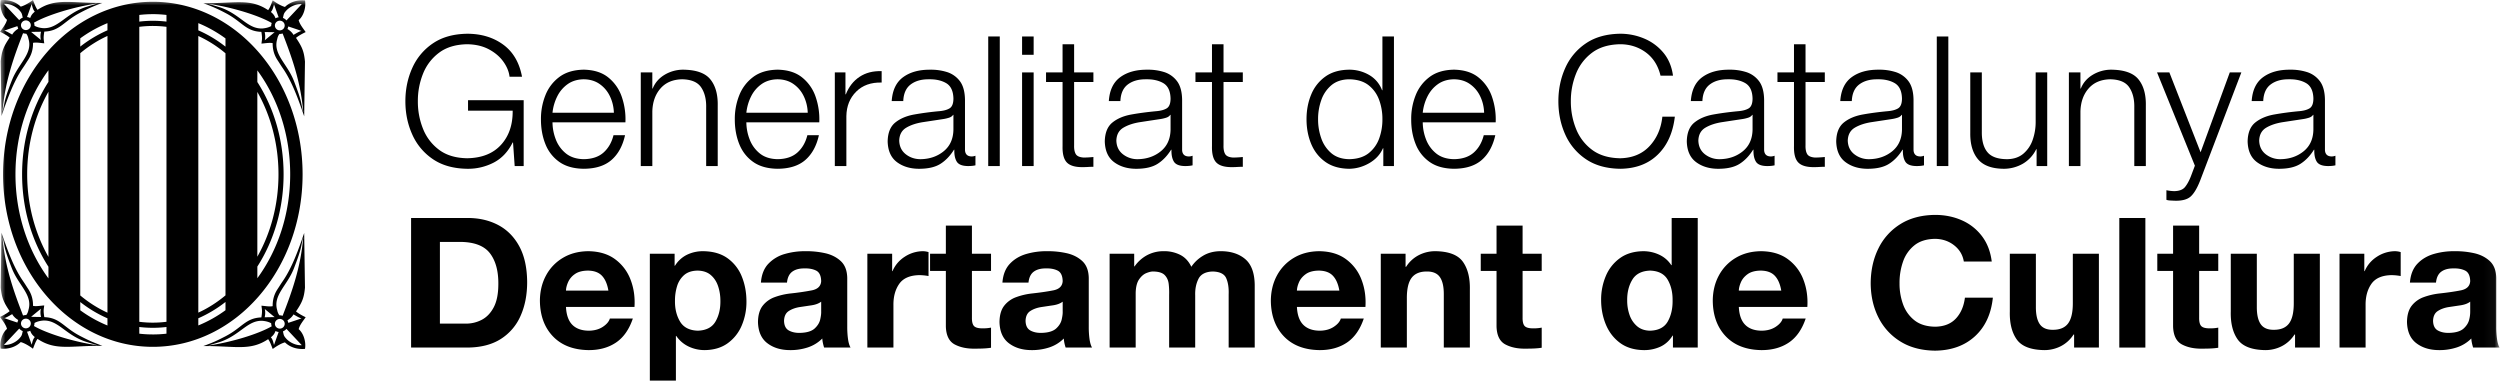 <?xml version="1.0" encoding="UTF-8"?> <svg xmlns="http://www.w3.org/2000/svg" xmlns:xlink="http://www.w3.org/1999/xlink" width="236" height="36"><defs><path id="path-1" d="M0 35.928h235.958V0H0z"></path></defs><g id="Page-2" stroke="none" stroke-width="1" fill="none" fill-rule="evenodd"><g id="Desktop-HD-Copy-318" transform="translate(-925 -1035)"><g id="Group-2" transform="translate(925 1035)"><path d="M41.527 22.837v7.712h2.429a3.175 3.175 0 001.501-.349c.467-.237.846-.625 1.136-1.163.292-.539.443-1.257.45-2.155.021-1.248-.237-2.23-.772-2.947-.535-.717-1.468-1.084-2.8-1.098h-1.944zm-2.72 9.972V20.578h5.34c1.08-.001 2.04.221 2.883.665.84.444 1.506 1.114 1.991 2.01.486.895.733 2.02.743 3.372.001 1.194-.205 2.252-.617 3.18a4.89 4.89 0 01-1.864 2.19c-.831.531-1.878.804-3.136.814h-5.34z" id="Fill-1" fill="#000"></path><path d="M53.428 27.432c.007-.239.073-.505.2-.796a1.82 1.82 0 01.63-.755c.294-.213.7-.326 1.216-.336.591.002 1.04.162 1.344.48.305.318.51.787.614 1.407h-4.004zm6.468 1.54c.058-.922-.066-1.78-.373-2.574a4.238 4.238 0 00-1.456-1.926c-.665-.492-1.506-.744-2.524-.759-.913.007-1.712.216-2.396.623a4.26 4.26 0 00-1.598 1.66c-.381.702-.577 1.5-.582 2.394.014 1.393.423 2.513 1.228 3.358.805.844 1.922 1.278 3.348 1.302 1.02.006 1.886-.23 2.599-.708.714-.477 1.247-1.234 1.598-2.273h-2.168c-.088.288-.307.547-.659.78-.352.234-.78.355-1.283.368-.688.004-1.217-.177-1.59-.543-.37-.365-.576-.934-.612-1.702h6.468z" id="Fill-3" fill="#000"></path><path d="M65.87 31.217c-.787-.025-1.347-.315-1.675-.863-.328-.552-.487-1.2-.477-1.947a4.55 4.55 0 01.195-1.382 2.26 2.26 0 01.67-1.06c.312-.27.735-.412 1.27-.42.523.01.943.152 1.258.43.317.276.545.632.685 1.066.142.432.211.888.209 1.366.011.747-.144 1.395-.463 1.947-.32.548-.877.838-1.672.863zm-4.525 4.711h2.46v-4.214h.035c.303.439.69.77 1.162.996a3.52 3.52 0 001.527.34c.873-.013 1.601-.233 2.184-.662a3.924 3.924 0 001.312-1.675 5.66 5.66 0 00.44-2.237c0-.853-.142-1.636-.433-2.355a3.89 3.89 0 00-1.337-1.733c-.602-.437-1.37-.663-2.305-.674a3.433 3.433 0 00-1.531.331 2.78 2.78 0 00-1.14 1.038h-.035v-1.13h-2.339v11.975z" id="Fill-5" fill="#000"></path><path d="M74.292 26.676c.047-.476.212-.818.497-1.03.283-.208.662-.311 1.134-.307.445-.015.821.055 1.123.207.304.154.461.486.473.993-.026.47-.324.76-.89.872a24.58 24.58 0 01-2.025.294 6.416 6.416 0 00-1.468.343 2.517 2.517 0 00-1.13.804c-.292.368-.443.884-.453 1.543.022.906.318 1.575.889 2.008.57.434 1.292.65 2.162.647a5.193 5.193 0 001.627-.246 3.44 3.44 0 001.393-.85c.009.146.029.29.06.435.031.144.069.284.112.42h2.496c-.111-.188-.192-.46-.241-.816a8.47 8.47 0 01-.071-1.152v-4.61c-.016-.7-.223-1.232-.625-1.597-.398-.364-.898-.611-1.497-.74a8.068 8.068 0 00-1.813-.181 6.793 6.793 0 00-1.957.261 3.41 3.41 0 00-1.55.921c-.414.434-.648 1.027-.707 1.78h2.46zm3.227 2.708c.011.193-.018.447-.09.766-.07.315-.247.605-.532.864-.284.257-.743.394-1.373.41-.413.01-.764-.065-1.055-.225-.29-.16-.442-.46-.455-.906.013-.435.16-.744.442-.929.284-.184.62-.308 1.015-.374l1.155-.172c.375-.059.674-.172.893-.342v.908z" id="Fill-7" fill="#000"></path><path d="M81.88 32.81h2.46v-3.991c-.011-.801.168-1.47.538-2.008s1-.817 1.89-.838a4.81 4.81 0 01.885.086v-2.26a1.868 1.868 0 00-.538-.086 3.178 3.178 0 00-1.711.525c-.526.34-.909.793-1.15 1.358h-.035v-1.643h-2.34v8.857z" id="Fill-9" fill="#000"></path><path d="M91.75 21.297h-2.461v2.656h-1.492v1.625h1.492v5.23c.023.859.306 1.43.846 1.713.54.284 1.201.414 1.979.39.245.002.494-.003.745-.016.25-.012.482-.035.694-.069v-1.899a3.717 3.717 0 01-.763.069c-.407.007-.685-.06-.832-.206-.148-.146-.217-.42-.208-.824v-4.388h1.803v-1.625H91.75v-2.656z" id="Fill-11" fill="#000"></path><path d="M97.09 26.676c.047-.476.213-.818.496-1.03.285-.208.662-.311 1.135-.307.446-.015.82.055 1.124.207.302.154.46.486.472.993-.027.47-.323.76-.891.872-.567.111-1.242.209-2.023.294a6.398 6.398 0 00-1.469.343 2.509 2.509 0 00-1.13.804c-.292.368-.442.884-.452 1.543.022.906.316 1.575.889 2.008.57.434 1.292.65 2.162.647a5.2 5.2 0 001.627-.246 3.43 3.43 0 001.392-.85c.01.146.03.29.06.435.032.144.07.284.113.42h2.494c-.111-.188-.19-.46-.24-.816a8.243 8.243 0 01-.07-1.152v-4.61c-.016-.7-.224-1.232-.625-1.597-.399-.364-.899-.611-1.497-.74a8.081 8.081 0 00-1.815-.181 6.79 6.79 0 00-1.955.261c-.622.182-1.139.487-1.55.921-.414.434-.65 1.027-.708 1.78h2.462zm3.227 2.708c.012.193-.018.447-.09.766-.068.315-.246.605-.53.864-.287.257-.744.394-1.375.41-.412.01-.763-.065-1.054-.225-.292-.16-.442-.46-.455-.906.013-.435.159-.744.442-.929.282-.184.62-.308 1.015-.374.393-.058.777-.117 1.154-.172.376-.059.674-.172.893-.342v.908z" id="Fill-13" fill="#000"></path><path d="M104.747 32.81h2.461v-5.14c.01-.57.119-1.004.323-1.299.205-.295.436-.494.695-.596.257-.103.474-.152.647-.145.51.009.872.123 1.081.345.211.222.334.5.372.836.037.336.05.678.04 1.03v4.969h2.46v-4.936c-.018-.58.083-1.093.305-1.54.22-.445.667-.68 1.343-.704.678.016 1.106.229 1.282.636.178.408.253.916.229 1.522v5.022h2.46v-5.93c-.018-1.136-.326-1.952-.923-2.444-.598-.494-1.383-.734-2.354-.724-.626.014-1.169.163-1.626.447a3.44 3.44 0 00-1.08 1.025c-.25-.526-.606-.903-1.067-1.134a3.35 3.35 0 00-1.55-.338 3.282 3.282 0 00-1.566.38 3.426 3.426 0 00-1.176 1.058h-.035v-1.198h-2.32v8.857z" id="Fill-15" fill="#000"></path><path d="M122.429 27.432c.007-.239.074-.505.2-.796.125-.288.335-.541.63-.755.294-.213.7-.326 1.216-.336.591.002 1.04.162 1.344.48.305.318.51.787.616 1.407h-4.006zm6.468 1.54c.058-.922-.066-1.78-.373-2.574a4.238 4.238 0 00-1.456-1.926c-.665-.492-1.506-.744-2.523-.759-.914.007-1.713.216-2.397.623a4.27 4.27 0 00-1.598 1.66c-.381.702-.575 1.5-.582 2.394.014 1.393.425 2.513 1.228 3.358.807.844 1.922 1.278 3.349 1.302 1.018.006 1.885-.23 2.6-.708.712-.477 1.245-1.234 1.596-2.273h-2.168c-.086.288-.307.547-.659.78-.352.234-.778.355-1.283.368-.686.004-1.215-.177-1.588-.543-.373-.365-.578-.934-.614-1.702h6.468z" id="Fill-17" fill="#000"></path><path d="M130.346 32.81h2.461v-4.644c-.004-.894.147-1.54.452-1.942.308-.402.792-.6 1.456-.594.567 0 .974.18 1.22.543.245.36.365.905.36 1.633v5.004h2.46v-5.45c.026-1.112-.192-1.993-.657-2.646-.464-.652-1.339-.987-2.619-1.002a3.39 3.39 0 00-1.527.364 3.09 3.09 0 00-1.214 1.108h-.052v-1.232h-2.34v8.857z" id="Fill-19" fill="#000"></path><path d="M143.733 21.297h-2.46v2.656h-1.49v1.625h1.49v5.23c.022.859.305 1.43.846 1.713.542.284 1.2.414 1.978.39.246.002.495-.003.746-.016a6.09 6.09 0 00.694-.069v-1.899a3.717 3.717 0 01-.763.069c-.408.007-.685-.06-.833-.206-.147-.146-.217-.42-.208-.824v-4.388h1.804v-1.625h-1.804v-2.656z" id="Fill-21" fill="#000"></path><path d="M157.892 28.356c.013.755-.135 1.417-.447 1.978-.31.56-.868.856-1.67.884-.508-.009-.921-.152-1.24-.429a2.433 2.433 0 01-.706-1.06 4.059 4.059 0 01-.222-1.356c-.012-.755.149-1.41.478-1.96.331-.553.893-.841 1.69-.868.787.027 1.34.315 1.657.865.318.55.471 1.2.46 1.946zm.034 4.454h2.34V20.578h-2.461v4.453h-.035a2.704 2.704 0 00-1.139-.986 3.522 3.522 0 00-1.516-.331c-.878.011-1.612.233-2.199.66a3.937 3.937 0 00-1.327 1.682 5.708 5.708 0 00-.443 2.249c0 .83.147 1.603.442 2.319.295.716.74 1.296 1.335 1.74.596.443 1.344.673 2.245.686a3.666 3.666 0 001.576-.325c.473-.22.856-.57 1.148-1.045h.034v1.13z" id="Fill-23" fill="#000"></path><path d="M164.145 27.432c.007-.239.073-.505.2-.796.125-.288.334-.541.63-.755.294-.213.7-.326 1.216-.336.591.002 1.04.162 1.344.48.305.318.51.787.616 1.407h-4.006zm6.468 1.54c.058-.922-.066-1.78-.373-2.574a4.238 4.238 0 00-1.456-1.926c-.665-.492-1.506-.744-2.524-.759-.913.007-1.712.216-2.396.623a4.27 4.27 0 00-1.598 1.66c-.381.702-.575 1.5-.58 2.394.012 1.393.423 2.513 1.226 3.358.806.844 1.922 1.278 3.348 1.302 1.02.006 1.886-.23 2.6-.708.713-.477 1.246-1.234 1.597-2.273h-2.168c-.086.288-.306.547-.659.78-.352.234-.779.355-1.283.368-.686.004-1.215-.177-1.588-.543-.373-.365-.578-.934-.614-1.702h6.468z" id="Fill-25" fill="#000"></path><path d="M188.021 24.689c-.12-.946-.428-1.744-.926-2.398a4.773 4.773 0 00-1.893-1.492c-.765-.34-1.606-.511-2.522-.512-1.282.012-2.376.3-3.28.866a5.573 5.573 0 00-2.079 2.303c-.48.969-.722 2.065-.727 3.289.005 1.19.248 2.262.727 3.217a5.58 5.58 0 002.078 2.276c.905.563 2 .85 3.28.864 1.538-.019 2.79-.471 3.757-1.358.968-.887 1.53-2.102 1.69-3.644h-2.637c-.104.818-.39 1.476-.858 1.975-.468.498-1.119.752-1.951.766-.812-.012-1.464-.215-1.96-.608a3.348 3.348 0 01-1.076-1.52 5.677 5.677 0 01-.328-1.968 6.011 6.011 0 01.328-2.04 3.357 3.357 0 011.076-1.546c.496-.397 1.148-.6 1.96-.612.694.013 1.292.217 1.795.614.503.397.806.905.91 1.528h2.636z" id="Fill-27" fill="#000"></path><path d="M198.135 23.953h-2.46v4.644c.004.892-.148 1.54-.454 1.943-.305.403-.79.6-1.454.593-.568 0-.974-.18-1.22-.543-.245-.36-.365-.905-.36-1.633v-5.004h-2.46v5.449c-.027 1.11.192 1.993.657 2.646.464.652 1.338.987 2.618 1.002a3.39 3.39 0 001.528-.364 3.09 3.09 0 001.214-1.108h.052v1.232h2.34v-8.857z" id="Fill-29" fill="#000"></path><mask id="mask-2" fill="#fff"><use xlink:href="#path-1"></use></mask><path id="Fill-31" fill="#000" mask="url(#mask-2)" d="M200.063 32.81h2.46V20.579h-2.46z"></path><path d="M207.6 21.297h-2.461v2.656h-1.49v1.625h1.49v5.23c.025.859.306 1.43.848 1.713.54.284 1.2.414 1.977.39.246.002.496-.003.746-.016.251-.012.483-.035.694-.069v-1.899a3.607 3.607 0 01-.764.069c-.407.007-.684-.06-.832-.206-.147-.146-.217-.42-.208-.824v-4.388h1.804v-1.625H207.6v-2.656z" id="Fill-33" fill="#000" mask="url(#mask-2)"></path><path d="M218.993 23.953h-2.461v4.644c.004.892-.146 1.54-.452 1.943-.307.403-.79.6-1.456.593-.567 0-.974-.18-1.22-.543-.245-.36-.365-.905-.36-1.633v-5.004h-2.459v5.449c-.027 1.11.191 1.993.656 2.646.466.652 1.339.987 2.619 1.002a3.39 3.39 0 001.527-.364 3.09 3.09 0 001.214-1.108h.052v1.232h2.34v-8.857z" id="Fill-34" fill="#000" mask="url(#mask-2)"></path><path d="M220.852 32.81h2.46v-3.991c-.01-.801.168-1.47.538-2.008s1-.817 1.89-.838a4.81 4.81 0 01.885.086v-2.26a1.868 1.868 0 00-.538-.086 3.182 3.182 0 00-1.71.525c-.525.34-.91.793-1.151 1.358h-.035v-1.643h-2.34v8.857z" id="Fill-35" fill="#000" mask="url(#mask-2)"></path><path d="M229.958 26.676c.048-.476.213-.818.498-1.03.284-.208.661-.311 1.134-.307.445-.015.82.055 1.124.207.302.154.46.486.473.993-.028.47-.325.76-.892.872-.568.111-1.241.209-2.024.294a6.416 6.416 0 00-1.469.343 2.517 2.517 0 00-1.13.804c-.292.368-.442.884-.452 1.543.022.906.318 1.575.889 2.008.57.434 1.292.65 2.162.647a5.193 5.193 0 001.627-.246 3.44 3.44 0 001.393-.85c.009.146.029.29.06.435.031.144.069.284.112.42h2.496c-.112-.188-.191-.46-.24-.816a8.46 8.46 0 01-.073-1.152v-4.61c-.015-.7-.222-1.232-.622-1.597-.4-.364-.9-.611-1.497-.74a8.09 8.09 0 00-1.816-.181 6.793 6.793 0 00-1.956.261c-.62.182-1.138.487-1.55.921-.413.434-.648 1.027-.708 1.78h2.461zm3.229 2.708a2.97 2.97 0 01-.09.766c-.07.315-.248.605-.533.864-.285.257-.741.394-1.373.41-.412.01-.763-.065-1.055-.225-.29-.16-.442-.46-.455-.906.013-.435.16-.744.442-.929.283-.184.62-.308 1.016-.374l1.153-.172c.376-.059.675-.172.895-.342v.908z" id="Fill-36" fill="#000" mask="url(#mask-2)"></path><path d="M49.435 9.457h-5.253v.991h4.214c.016 1.321-.349 2.394-1.094 3.217-.746.824-1.81 1.25-3.19 1.274-1.09-.016-1.98-.283-2.667-.8a4.546 4.546 0 01-1.518-1.997 6.857 6.857 0 01-.481-2.582 6.877 6.877 0 01.481-2.584 4.55 4.55 0 011.518-1.996c.688-.519 1.578-.786 2.667-.803.79.013 1.471.174 2.048.484s1.03.698 1.361 1.165c.333.466.526.94.58 1.42h1.178c-.25-1.338-.841-2.35-1.776-3.033-.935-.683-2.065-1.025-3.39-1.027-1.301.017-2.385.32-3.25.91a5.477 5.477 0 00-1.946 2.326c-.432.96-.649 2.006-.649 3.138 0 1.13.217 2.176.65 3.137a5.481 5.481 0 001.944 2.325c.866.591 1.95.892 3.25.911a5.247 5.247 0 002.499-.587c.759-.397 1.354-1.03 1.785-1.898h.034l.156 2.226h.849V9.457z" id="Fill-37" fill="#000" mask="url(#mask-2)"></path><path d="M52.156 10.64a4.44 4.44 0 01.445-1.534 3.09 3.09 0 01.984-1.161c.417-.297.925-.451 1.52-.46.591.007 1.096.16 1.512.456.417.295.74.68.965 1.156.227.477.35.99.369 1.542h-5.795zm6.884.906a6.495 6.495 0 00-.34-2.392 3.974 3.974 0 00-1.275-1.839c-.59-.477-1.363-.72-2.32-.737-.945.016-1.715.246-2.312.696a3.935 3.935 0 00-1.312 1.733 5.986 5.986 0 00-.415 2.248c-.003.85.134 1.629.415 2.333a3.704 3.704 0 001.312 1.692c.597.424 1.367.641 2.312.652 1.12-.007 1.993-.284 2.62-.832.629-.548 1.055-1.328 1.28-2.337h-1.09c-.168.68-.482 1.223-.937 1.633-.455.408-1.08.62-1.873.63-.696-.013-1.261-.197-1.694-.551a3.11 3.11 0 01-.949-1.327 4.547 4.547 0 01-.306-1.602h6.884z" id="Fill-38" fill="#000" mask="url(#mask-2)"></path><path d="M60.49 15.675h1.09v-5.157c.024-.883.28-1.605.768-2.165.487-.561 1.168-.85 2.042-.868.869.016 1.468.271 1.8.764.332.495.49 1.13.472 1.909v5.517h1.091V9.986c.022-1.063-.211-1.896-.695-2.493-.484-.6-1.344-.903-2.581-.915a3.393 3.393 0 00-1.757.493c-.522.318-.89.75-1.106 1.288h-.035V6.837h-1.09v8.838z" id="Fill-39" fill="#000" mask="url(#mask-2)"></path><path d="M70.456 10.64c.06-.546.207-1.059.445-1.534a3.09 3.09 0 01.984-1.161c.418-.297.925-.451 1.52-.46.591.007 1.096.16 1.512.456.418.295.74.68.965 1.156.227.477.35.99.369 1.542h-5.795zm6.884.906A6.465 6.465 0 0077 9.154a3.974 3.974 0 00-1.275-1.839c-.59-.477-1.363-.72-2.32-.737-.945.016-1.715.246-2.312.696a3.946 3.946 0 00-1.312 1.733 5.986 5.986 0 00-.415 2.248c-.003.85.135 1.629.415 2.333.28.704.717 1.268 1.312 1.692.597.424 1.367.641 2.312.652 1.12-.007 1.993-.284 2.62-.832.629-.548 1.055-1.328 1.28-2.337h-1.089c-.169.68-.481 1.223-.938 1.633-.455.408-1.08.62-1.873.63-.696-.013-1.261-.197-1.693-.551a3.11 3.11 0 01-.95-1.327 4.547 4.547 0 01-.306-1.602h6.884z" id="Fill-40" fill="#000" mask="url(#mask-2)"></path><path d="M78.807 15.675h1.09v-4.712c.016-.94.323-1.71.925-2.31.6-.601 1.401-.887 2.406-.861V6.717c-.812-.029-1.509.151-2.088.537-.58.384-1.01.935-1.294 1.653h-.035v-2.07h-1.004v8.838z" id="Fill-41" fill="#000" mask="url(#mask-2)"></path><path d="M85.268 9.542c.03-.716.264-1.24.702-1.57.438-.33 1.002-.49 1.692-.486.66-.016 1.21.104 1.652.36.442.258.672.743.69 1.455-.002.472-.123.78-.365.928-.241.147-.586.238-1.04.272a28.13 28.13 0 00-2.294.307c-.728.13-1.323.382-1.789.757-.465.376-.705.97-.72 1.782.022.887.316 1.54.88 1.96.566.42 1.272.629 2.118.626.84-.004 1.503-.16 1.99-.47.485-.308.91-.75 1.272-1.33h.034c-.016.47.06.843.226 1.119s.517.417 1.056.423c.143 0 .269-.005.374-.016.107-.009.22-.027.337-.052v-.906a1.18 1.18 0 01-.162.047.896.896 0 01-.185.021c-.217-.001-.378-.058-.484-.171-.105-.114-.157-.273-.157-.48V9.422c-.012-.78-.18-1.377-.503-1.788a2.43 2.43 0 00-1.236-.844 5.053 5.053 0 00-1.556-.21c-1.04-.007-1.886.227-2.54.702-.654.476-1.015 1.23-1.083 2.26h1.09zm4.735 2.707c-.017.874-.328 1.552-.93 2.038-.601.485-1.333.732-2.192.74-.53-.006-.992-.162-1.38-.47-.39-.307-.596-.733-.615-1.278.018-.566.239-.973.667-1.227.427-.253.958-.428 1.592-.525l1.905-.289c.159-.023.33-.063.519-.12.186-.057.32-.148.4-.274h.034v1.405z" id="Fill-42" fill="#000" mask="url(#mask-2)"></path><path id="Fill-43" fill="#000" mask="url(#mask-2)" d="M93.288 15.675h1.091V3.445h-1.09z"></path><path d="M96.485 5.172h1.091V3.444h-1.091v1.728zm0 10.503h1.091V6.837h-1.091v8.838z" id="Fill-44" fill="#000" mask="url(#mask-2)"></path><path d="M101.396 4.18h-1.09v2.655h-1.56v.906h1.56v6.051c-.018.743.122 1.26.418 1.558.297.297.804.44 1.522.427a7.76 7.76 0 00.486-.017c.16-.009.32-.015.485-.016v-.924a8.575 8.575 0 01-.936.052c-.378-.028-.623-.14-.734-.339-.113-.198-.162-.474-.15-.827V7.741h1.82v-.906h-1.82V4.18z" id="Fill-45" fill="#000" mask="url(#mask-2)"></path><path d="M105.765 9.542c.03-.716.265-1.24.703-1.57.438-.33 1.001-.49 1.692-.486.659-.016 1.21.104 1.652.36.442.258.672.743.69 1.455-.002.472-.124.78-.365.928-.24.147-.587.238-1.04.272-.803.076-1.567.177-2.294.307-.728.13-1.324.382-1.789.757-.464.376-.705.97-.721 1.782.023.887.316 1.54.881 1.96.565.42 1.272.629 2.117.626.84-.004 1.503-.16 1.989-.47.487-.308.912-.75 1.273-1.33h.035c-.016.47.06.843.225 1.119.166.276.52.417 1.057.423.143 0 .268-.005.374-.016.107-.009.22-.027.337-.052v-.906a1.217 1.217 0 01-.16.047.922.922 0 01-.187.021c-.217-.001-.379-.058-.484-.171-.106-.114-.16-.273-.158-.48V9.422c-.011-.78-.179-1.377-.503-1.788a2.424 2.424 0 00-1.235-.844 5.053 5.053 0 00-1.557-.211c-1.039-.007-1.886.227-2.539.702-.654.476-1.016 1.23-1.084 2.26h1.091zm4.736 2.707c-.017.874-.328 1.552-.93 2.038-.602.485-1.333.732-2.193.74a2.2 2.2 0 01-1.38-.47c-.39-.307-.595-.733-.614-1.278.017-.566.238-.973.666-1.227.428-.253.958-.428 1.593-.525a759.7 759.7 0 011.904-.289c.16-.023.331-.063.52-.12.186-.057.32-.148.4-.274h.034v1.405z" id="Fill-46" fill="#000" mask="url(#mask-2)"></path><path d="M115.501 4.18h-1.09v2.655h-1.56v.906h1.56v6.051c-.018.743.122 1.26.418 1.558.296.297.804.44 1.522.427a7.76 7.76 0 00.485-.017 9.66 9.66 0 01.486-.016v-.924a8.575 8.575 0 01-.937.052c-.378-.028-.622-.14-.734-.339-.112-.198-.161-.474-.15-.827V7.741h1.82v-.906h-1.82V4.18z" id="Fill-47" fill="#000" mask="url(#mask-2)"></path><path d="M131.59 3.443h-1.09v5.07h-.036a2.775 2.775 0 00-1.227-1.441 3.711 3.711 0 00-1.878-.493c-.907.011-1.659.228-2.254.657a3.857 3.857 0 00-1.33 1.695c-.293.704-.439 1.479-.439 2.324 0 .846.146 1.62.438 2.325.292.704.737 1.27 1.331 1.695.595.427 1.347.645 2.254.658.672-.01 1.31-.19 1.908-.537.6-.35 1.028-.815 1.283-1.398h.035v1.677h1.004V3.443zm-7.163 7.812a5.28 5.28 0 01.298-1.792 3.2 3.2 0 01.948-1.409c.432-.367.994-.557 1.686-.568.77.011 1.386.201 1.847.568.461.368.792.837.996 1.41a5.21 5.21 0 01.298 1.791 5.23 5.23 0 01-.298 1.794 3.099 3.099 0 01-.996 1.408c-.46.367-1.076.556-1.847.57-.692-.014-1.254-.203-1.686-.57a3.213 3.213 0 01-.948-1.408 5.3 5.3 0 01-.298-1.794z" id="Fill-48" fill="#000" mask="url(#mask-2)"></path><path d="M134.307 10.64a4.44 4.44 0 01.445-1.534c.239-.477.567-.864.985-1.161.417-.297.923-.451 1.52-.46.59.007 1.095.16 1.511.456.418.295.74.68.966 1.156.227.477.35.99.367 1.542h-5.794zm6.885.906a6.496 6.496 0 00-.343-2.392 3.971 3.971 0 00-1.273-1.839c-.59-.477-1.363-.72-2.32-.737-.946.016-1.716.246-2.311.696a3.935 3.935 0 00-1.313 1.733 5.957 5.957 0 00-.414 2.248c-.005.85.134 1.629.414 2.333a3.704 3.704 0 001.313 1.692c.595.424 1.365.641 2.312.652 1.118-.007 1.993-.284 2.62-.832s1.053-1.328 1.28-2.337h-1.09c-.17.68-.482 1.223-.937 1.633-.456.408-1.08.62-1.873.63-.697-.013-1.263-.197-1.694-.551a3.114 3.114 0 01-.95-1.327 4.545 4.545 0 01-.306-1.602h6.885z" id="Fill-49" fill="#000" mask="url(#mask-2)"></path><path d="M157.93 7.142c-.115-.858-.419-1.58-.907-2.168a4.7 4.7 0 00-1.807-1.333 5.772 5.772 0 00-2.261-.456c-1.3.017-2.385.322-3.25.911a5.471 5.471 0 00-1.947 2.326c-.43.96-.647 2.007-.647 3.137s.216 2.176.647 3.137a5.48 5.48 0 001.947 2.326c.865.59 1.95.893 3.25.91 1.46-.017 2.64-.461 3.537-1.334.896-.87 1.434-2.066 1.612-3.582h-1.178c-.12 1.116-.525 2.042-1.211 2.779-.688.736-1.608 1.118-2.76 1.145-1.09-.017-1.979-.284-2.668-.801a4.538 4.538 0 01-1.517-1.998 6.852 6.852 0 01-.482-2.582 6.877 6.877 0 01.482-2.584 4.55 4.55 0 011.517-1.996c.69-.517 1.578-.784 2.668-.803.92.007 1.727.266 2.419.777.69.511 1.152 1.24 1.379 2.189h1.177z" id="Fill-50" fill="#000" mask="url(#mask-2)"></path><path d="M160.706 9.542c.03-.716.265-1.24.703-1.57.437-.33 1.001-.49 1.69-.486.66-.016 1.211.104 1.654.36.442.258.672.743.689 1.455-.002.472-.124.78-.364.928-.242.147-.587.238-1.04.272-.803.076-1.567.177-2.296.307-.727.13-1.322.382-1.787.757-.466.376-.705.97-.721 1.782.021.887.316 1.54.881 1.96.565.42 1.272.629 2.117.626.84-.004 1.503-.16 1.989-.47.487-.308.912-.75 1.273-1.33h.035c-.016.47.059.843.225 1.119.165.276.517.417 1.056.423.143 0 .27-.005.375-.016.107-.009.218-.027.336-.052v-.906a1.25 1.25 0 01-.16.047.922.922 0 01-.186.021c-.217-.001-.379-.058-.485-.171-.105-.114-.158-.273-.157-.48V9.422c-.012-.78-.18-1.377-.503-1.788a2.424 2.424 0 00-1.236-.844 5.053 5.053 0 00-1.556-.211c-1.039-.007-1.886.227-2.539.702-.655.476-1.016 1.23-1.084 2.26h1.091zm4.736 2.707c-.019.874-.328 1.552-.93 2.038-.602.485-1.333.732-2.193.74a2.201 2.201 0 01-1.382-.47c-.388-.307-.593-.733-.612-1.278.017-.566.238-.973.666-1.227.428-.253.958-.428 1.592-.525a759.7 759.7 0 011.905-.289c.16-.023.331-.063.519-.12.186-.057.32-.148.4-.274h.035v1.405z" id="Fill-51" fill="#000" mask="url(#mask-2)"></path><path d="M170.442 4.18h-1.09v2.655h-1.56v.906h1.56v6.051c-.019.743.121 1.26.418 1.558.296.297.803.44 1.521.427a7.76 7.76 0 00.486-.017c.16-.009.32-.015.486-.016v-.924a8.575 8.575 0 01-.937.052c-.377-.028-.623-.14-.734-.339-.113-.198-.162-.474-.15-.827V7.741h1.82v-.906h-1.82V4.18z" id="Fill-52" fill="#000" mask="url(#mask-2)"></path><path d="M174.81 9.542c.03-.716.265-1.24.703-1.57.439-.33 1.003-.49 1.692-.486.659-.016 1.21.104 1.652.36.442.258.673.743.69 1.455-.002.472-.124.78-.365.928-.24.147-.587.238-1.04.272-.803.076-1.567.177-2.294.307-.727.13-1.324.382-1.79.757-.463.376-.704.97-.719 1.782.022.887.315 1.54.882 1.96.565.42 1.27.629 2.117.626.84-.004 1.503-.16 1.988-.47.487-.308.91-.75 1.272-1.33h.035c-.015.47.059.843.225 1.119s.519.417 1.057.423c.144 0 .268-.005.375-.016.107-.009.218-.027.336-.052v-.906a1.217 1.217 0 01-.16.047.922.922 0 01-.187.021c-.216-.001-.377-.058-.483-.171-.107-.114-.159-.273-.159-.48V9.422c-.011-.78-.18-1.377-.503-1.788a2.42 2.42 0 00-1.234-.844 5.06 5.06 0 00-1.556-.211c-1.04-.007-1.888.227-2.54.702-.654.476-1.015 1.23-1.083 2.26h1.09zm4.737 2.707c-.018.874-.329 1.552-.93 2.038-.603.485-1.333.732-2.192.74a2.201 2.201 0 01-1.382-.47c-.39-.307-.594-.733-.614-1.278.017-.566.24-.973.667-1.227.428-.253.959-.428 1.593-.525l1.905-.289a3.56 3.56 0 00.517-.12c.186-.057.32-.148.402-.274h.034v1.405z" id="Fill-53" fill="#000" mask="url(#mask-2)"></path><path id="Fill-54" fill="#000" mask="url(#mask-2)" d="M182.832 15.675h1.09V3.445h-1.09z"></path><path d="M193.257 6.836h-1.09v4.643a5.094 5.094 0 01-.281 1.72 2.96 2.96 0 01-.879 1.308c-.396.335-.906.51-1.529.52-.855-.004-1.465-.21-1.828-.62-.364-.41-.552-1.016-.566-1.814V6.836h-1.09v5.74c-.01 1.04.23 1.856.723 2.449.493.594 1.298.895 2.415.908a3.606 3.606 0 001.83-.481 3.19 3.19 0 001.258-1.37h.035v1.593h1.002V6.836z" id="Fill-55" fill="#000" mask="url(#mask-2)"></path><path d="M195.304 15.675h1.09v-5.157c.024-.883.28-1.605.768-2.165.489-.561 1.17-.85 2.042-.868.87.016 1.47.271 1.8.764.332.495.49 1.13.473 1.909v5.517h1.09V9.986c.022-1.063-.211-1.896-.695-2.493-.484-.6-1.344-.903-2.581-.915a3.384 3.384 0 00-1.756.493c-.523.318-.892.75-1.105 1.288h-.037V6.837h-1.09v8.838z" id="Fill-56" fill="#000" mask="url(#mask-2)"></path><path d="M207.197 15.642l-.381 1.011c-.164.419-.349.753-.552 1.004-.206.25-.542.377-1.01.386a4.067 4.067 0 01-.745-.086v.905c.084.033.19.053.32.062.128.01.299.017.513.024.659.013 1.144-.12 1.458-.4.313-.281.614-.785.9-1.518l3.883-10.193h-1.092l-2.756 7.538-2.947-7.538h-1.163l3.572 8.805z" id="Fill-57" fill="#000" mask="url(#mask-2)"></path><path d="M213.649 9.542c.03-.716.264-1.24.702-1.57.44-.33 1.003-.49 1.692-.486.66-.016 1.21.104 1.652.36.442.258.673.743.69 1.455-.002.472-.123.78-.365.928-.24.147-.587.238-1.04.272a28.13 28.13 0 00-2.294.307c-.727.13-1.323.382-1.789.757-.464.376-.705.97-.72 1.782.022.887.316 1.54.88 1.96.567.42 1.272.629 2.12.626.839-.004 1.5-.16 1.988-.47.485-.308.91-.75 1.271-1.33h.035c-.016.47.06.843.226 1.119s.518.417 1.056.423c.143 0 .269-.005.374-.016.107-.009.22-.027.337-.052v-.906a1.217 1.217 0 01-.16.047.922.922 0 01-.187.021c-.217-.001-.377-.058-.483-.171-.107-.114-.159-.273-.159-.48V9.422c-.011-.78-.179-1.377-.502-1.788a2.418 2.418 0 00-1.236-.844 5.044 5.044 0 00-1.555-.211c-1.04-.007-1.887.227-2.54.702-.654.476-1.015 1.23-1.083 2.26h1.09zm4.735 2.707c-.017.874-.328 1.552-.929 2.038-.602.485-1.334.732-2.192.74a2.198 2.198 0 01-1.382-.47c-.39-.307-.595-.733-.614-1.278.018-.566.239-.973.666-1.227.428-.253.96-.428 1.593-.525a759.7 759.7 0 011.905-.289c.159-.023.332-.063.518-.12.187-.057.321-.148.4-.274h.035v1.405z" id="Fill-58" fill="#000" mask="url(#mask-2)"></path><path d="M14.427.168C6.62.168.29 7.458.29 16.456c0 8.995 6.33 16.285 14.137 16.285 7.808 0 14.138-7.29 14.138-16.285 0-8.997-6.33-16.288-14.138-16.288zM4.573 24.249c-1.267-2.227-2.007-4.909-2.007-7.793 0-2.885.74-5.566 2.007-7.795v15.588zM7.577 5.021c.79-.66 1.65-1.21 2.567-1.627v26.123a11.407 11.407 0 01-2.567-1.628V5.02zm5.573-2.489a10.227 10.227 0 012.565 0v27.844a10.12 10.12 0 01-2.565.002V2.532zm5.57.866a11.3 11.3 0 012.566 1.632v22.852c-.788.66-1.65 1.212-2.565 1.63V3.398zm5.573 5.28c1.26 2.223 1.996 4.9 1.996 7.778 0 2.876-.736 5.551-1.996 7.777V8.678zm-3.007-5.053v.78a11.606 11.606 0 00-2.565-1.54v-.68c.906.372 1.763.857 2.565 1.44zm-6.859-2.29c.435 0 .864.027 1.288.075v.63a10.675 10.675 0 00-2.565 0v-.63c.42-.048.847-.074 1.277-.074zm-4.283.85v.676a11.69 11.69 0 00-2.567 1.538v-.78a12.204 12.204 0 012.567-1.435zM1.46 16.454c0-3.75 1.172-7.18 3.113-9.824v1.1c-1.563 2.43-2.487 5.45-2.487 8.726 0 3.275.925 6.297 2.487 8.724v1.1c-1.94-2.643-3.113-6.076-3.113-9.824zm6.117 12.837v-.78a11.676 11.676 0 002.567 1.537v.679a12.204 12.204 0 01-2.567-1.436zm6.85 2.28c-.43 0-.857-.023-1.277-.072v-.631a10.674 10.674 0 002.565 0v.631c-.424.049-.853.073-1.288.073zm4.294-.849v-.677a11.778 11.778 0 002.565-1.54v.78a12.101 12.101 0 01-2.565 1.437zm5.572-5.557c1.555-2.425 2.478-5.442 2.478-8.71 0-3.27-.923-6.286-2.478-8.712v-1.1c1.934 2.641 3.101 6.066 3.101 9.812 0 3.744-1.167 7.168-3.1 9.808v-1.098zm3.902 5.91c.097-.408.436-.797.66-1.128-.287-.14-.66-.334-.912-.547.557-.828.755-1.244.846-2.243l-.074-5.163c-.529 1.552-1.14 3.267-2.013 4.533-.247.358-.295.453-.435.665-.172.26-.542.796-.527 1.711-.315.063-.694-.018-1.058-.046.045.392.095.467-.007 1.107-1.513.057-1.802.97-3.43 1.803-.747.383-1.062.539-2.047.9 3.06-.01 4.41.484 6.115-.648.2.261.302.62.434.926.241-.188.76-.525 1.153-.625.451.438 1.117.683 1.892.614.11-.614-.107-1.444-.597-1.86zm.266-1.022c-.201.08-1.244.424-1.244.424l-.077-.245c.364-.214.55-.5.553-.546.073.005.485.307.768.367zm-.727-4.688c.806-2.06.663-2.126.893-2.983-.233 2.879-1.104 5.252-1.947 7.43 0 0-.193-.058-.293-.04-.175-.198-.214-.482-.214-.482-.433-1.405.925-2.307 1.56-3.925zm-2.741 3.805l.929.764-.937.017c.113-.482.008-.78.008-.78zm-5.343 3.453l1.188-.366c1.876-.667 2.549-2.049 3.96-1.97.303.033.556.09.804.23a.842.842 0 00.047.284c-1.198.705-3.78 1.509-6 1.822zm6.218-.062c-.056-.147-.085-.485-.297-.716.283-.237.345-.369.439-.6a.746.746 0 00.296.093l-.438 1.223zm.217-1.676a.45.45 0 01.003-.645.467.467 0 01.653.001c.18.179.18.47-.001.647a.466.466 0 01-.655-.003zm.896 1.037c-.21-.239-.195-.317-.272-.64a.787.787 0 00.331-.239l1.447 1.541c-.538.047-1.174-.26-1.506-.662zM28.195 1.9c.097.404.436.795.66 1.128-.287.14-.66.333-.912.548.557.828.755 1.244.846 2.24l-.074 5.164c-.529-1.552-1.14-3.266-2.013-4.532-.247-.36-.295-.454-.435-.666-.172-.26-.542-.796-.527-1.71-.315-.063-.694.017-1.058.044.045-.391.095-.467-.007-1.108-1.513-.054-1.802-.968-3.43-1.802a14.558 14.558 0 00-2.047-.898c3.06.01 4.41-.484 6.115.65.2-.262.302-.623.434-.93.241.187.76.527 1.153.627.451-.44 1.117-.686 1.892-.614.11.615-.107 1.442-.597 1.859zm.266 1.022c-.201-.081-1.244-.425-1.244-.425l-.077.244c.364.214.55.5.553.548.073-.007.485-.31.768-.367zm-.727 4.688c.806 2.058.663 2.126.893 2.981-.233-2.877-1.104-5.253-1.947-7.43 0 0-.193.058-.293.041-.175.2-.214.483-.214.483-.433 1.405.925 2.304 1.56 3.925zm-2.741-3.807l.929-.762c-.643-.013-.937-.016-.937-.016.113.481.008.778.008.778zM19.65.353l1.188.363c1.876.666 2.549 2.05 3.96 1.97.303-.03.556-.09.804-.226-.008-.093.022-.199.047-.289-1.198-.705-3.78-1.506-6-1.819zm6.218.06c-.056.145-.085.485-.297.716.283.238.345.368.439.601a.751.751 0 01.296-.096l-.438-1.22zm.217 1.675a.451.451 0 00.003.647c.18.177.472.176.653-.003a.455.455 0 00-.001-.646.467.467 0 00-.655.002zm.896-1.04c-.21.242-.195.32-.272.646a.767.767 0 01.331.236L28.487.39c-.538-.048-1.174.26-1.506.659zm-26.32 30c-.095-.406-.435-.796-.66-1.127.289-.142.66-.333.91-.549-.555-.83-.753-1.243-.844-2.24l.075-5.166c.53 1.554 1.139 3.268 2.012 4.534.247.36.296.454.435.666.173.26.543.797.529 1.708.315.064.693-.017 1.058-.041-.047.39-.096.464.007 1.105 1.511.056 1.8.968 3.429 1.802.747.384 1.062.538 2.045.9-3.058-.01-4.41.485-6.113-.649-.198.261-.303.621-.434.928-.242-.188-.76-.527-1.153-.627-.45.44-1.118.686-1.893.616-.11-.616.109-1.445.597-1.86zm-.263-1.023c.198.081 1.241.425 1.241.425l.08-.242c-.366-.217-.55-.501-.557-.549-.072.005-.482.307-.764.366zm.725-4.686C.317 23.279.46 23.21.23 22.356c.233 2.878 1.104 5.253 1.947 7.43 0 0 .194-.06.293-.04.175-.2.214-.484.214-.484.434-1.405-.928-2.306-1.56-3.923zm2.742 3.805l-.93.762c.644.015.937.018.937.018-.114-.482-.007-.78-.007-.78zm5.342 3.451l-1.187-.364c-1.876-.665-2.551-2.049-3.963-1.97-.302.031-.553.09-.802.228a.78.78 0 01-.048.286c1.2.704 3.78 1.509 6 1.82zm-6.218-.061c.056-.146.087-.486.296-.716-.283-.237-.344-.368-.438-.6a.737.737 0 01-.296.092l.438 1.224zm-.217-1.674a.452.452 0 00-.001-.647.469.469 0 00-.656.002.452.452 0 00.003.645c.18.18.474.179.654 0zm-.896 1.037c.21-.241.194-.317.273-.643a.77.77 0 01-.332-.237l-1.446 1.54c.536.05 1.173-.257 1.505-.66zM.661 1.87C.566 2.277.226 2.667.001 3c.289.14.66.332.91.549C.356 4.376.158 4.79.067 5.79l.075 5.163c.53-1.554 1.139-3.267 2.012-4.532.247-.362.296-.453.435-.666.173-.262.543-.798.529-1.71.315-.065.693.015 1.058.044-.047-.391-.096-.468.007-1.107 1.511-.057 1.8-.97 3.429-1.803a14.486 14.486 0 012.045-.9c-3.058.012-4.41-.484-6.113.65C3.346.666 3.241.308 3.11.001c-.242.188-.76.525-1.153.625C1.507.186.84-.056.064.012c-.11.616.109 1.442.597 1.86zM.398 2.895a44.195 44.195 0 011.241-.425l.08.242c-.366.216-.55.502-.557.549-.072-.006-.482-.307-.764-.366zm.725 4.686C.317 9.641.46 9.71.23 10.564c.233-2.878 1.104-5.253 1.947-7.429 0 0 .194.057.293.039.175.198.214.484.214.484.434 1.403-.928 2.306-1.56 3.923zm2.742-3.806l-.93-.763c.644-.013.937-.015.937-.015-.114.48-.007.778-.007.778zM9.207.324L8.02.69c-1.876.662-2.551 2.047-3.963 1.967-.302-.03-.553-.088-.802-.228a.78.78 0 00-.048-.286c1.2-.704 3.78-1.508 6-1.82zM2.99.386c.056.143.087.484.296.714-.283.24-.344.37-.438.601a.737.737 0 00-.296-.092L2.99.386zM2.772 2.06a.452.452 0 01-.001.647.469.469 0 01-.656-.003.452.452 0 01.003-.646.467.467 0 01.654.002zm-.896-1.038c.21.243.194.32.273.644a.747.747 0 00-.332.237L.371.363c.536-.05 1.173.259 1.505.659z" id="Fill-59" fill="#000" mask="url(#mask-2)"></path></g></g></g></svg> 